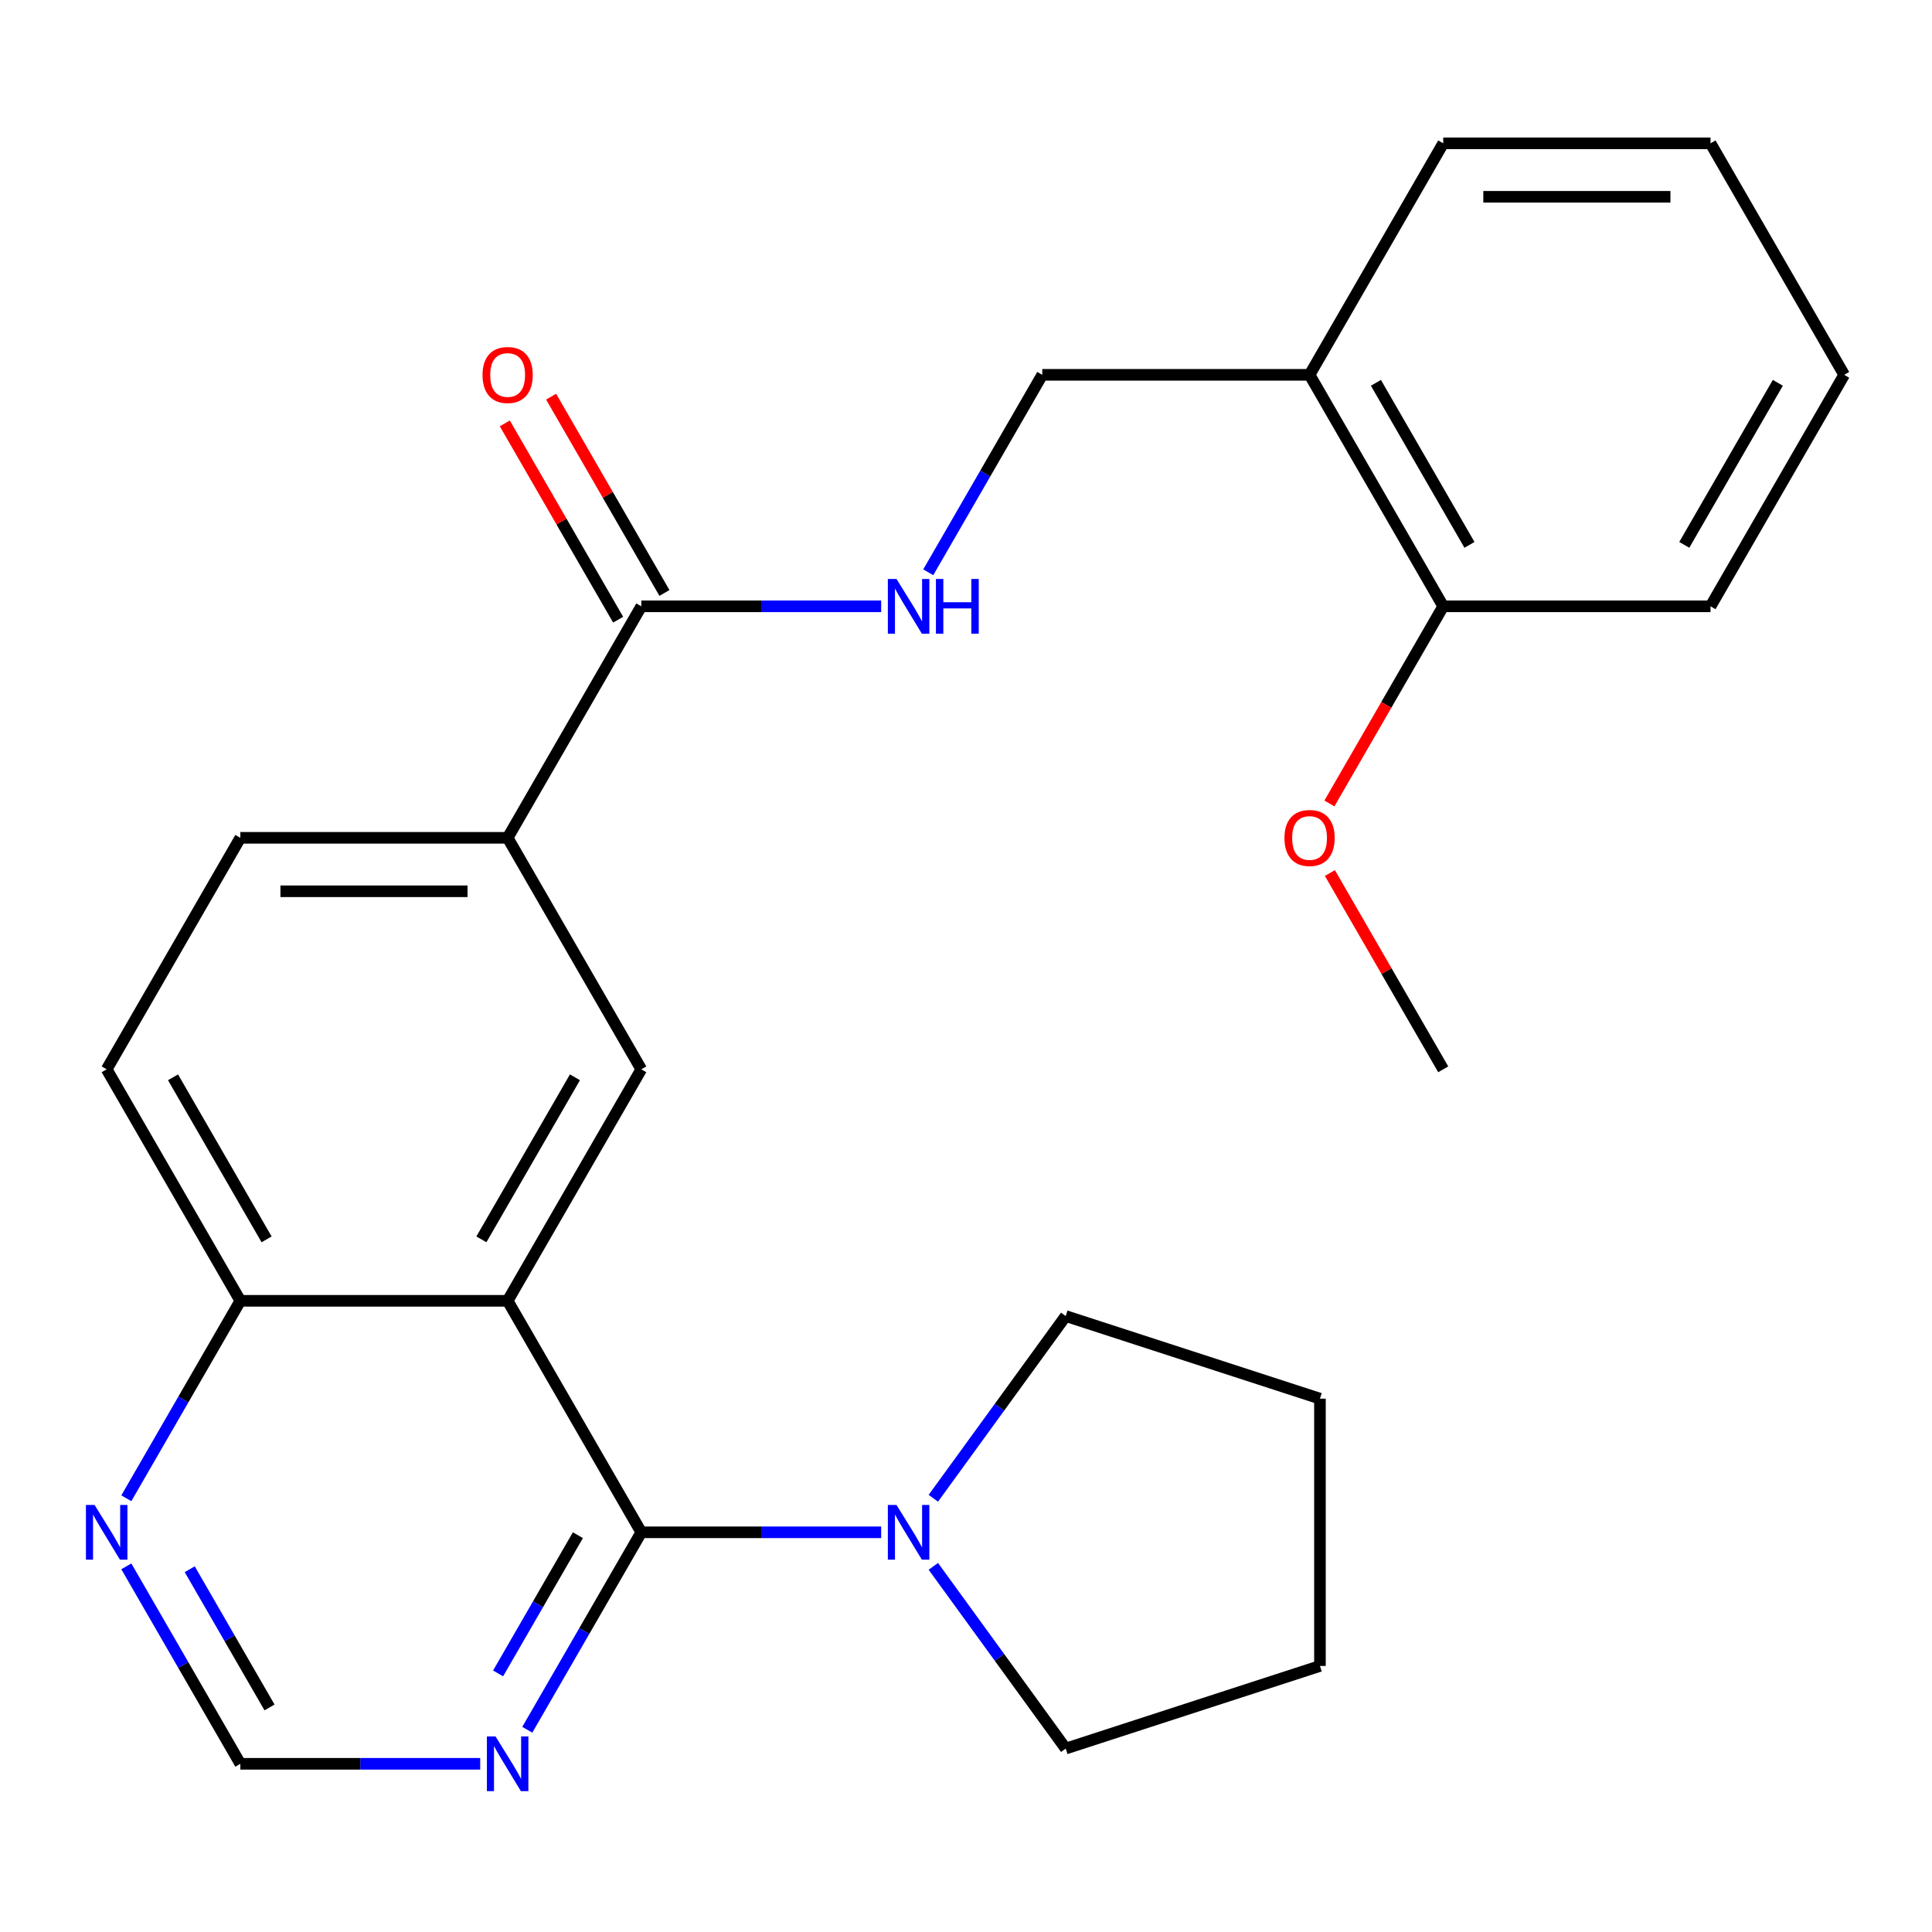 <?xml version='1.0' encoding='iso-8859-1'?>
<svg version='1.1' baseProfile='full'
              xmlns='http://www.w3.org/2000/svg'
                      xmlns:rdkit='http://www.rdkit.org/xml'
                      xmlns:xlink='http://www.w3.org/1999/xlink'
                  xml:space='preserve'
width='1000px' height='1000px' viewBox='0 0 1000 1000'>
<!-- END OF HEADER -->
<rect style='opacity:1.0;fill:#FFFFFF;stroke:none' width='1000' height='1000' x='0' y='0'> </rect>
<path class='bond-0' d='M 262.754,673.297 L 331.933,793.119' style='fill:none;fill-rule:evenodd;stroke:#000000;stroke-width:6px;stroke-linecap:butt;stroke-linejoin:miter;stroke-opacity:1' />
<path class='bond-1' d='M 262.754,673.297 L 331.933,553.475' style='fill:none;fill-rule:evenodd;stroke:#000000;stroke-width:6px;stroke-linecap:butt;stroke-linejoin:miter;stroke-opacity:1' />
<path class='bond-1' d='M 249.167,641.488 L 297.592,557.613' style='fill:none;fill-rule:evenodd;stroke:#000000;stroke-width:6px;stroke-linecap:butt;stroke-linejoin:miter;stroke-opacity:1' />
<path class='bond-7' d='M 262.754,673.297 L 124.396,673.297' style='fill:none;fill-rule:evenodd;stroke:#000000;stroke-width:6px;stroke-linecap:butt;stroke-linejoin:miter;stroke-opacity:1' />
<path class='bond-2' d='M 331.933,793.119 L 394.013,793.119' style='fill:none;fill-rule:evenodd;stroke:#000000;stroke-width:6px;stroke-linecap:butt;stroke-linejoin:miter;stroke-opacity:1' />
<path class='bond-2' d='M 394.013,793.119 L 456.093,793.119' style='fill:none;fill-rule:evenodd;stroke:#0000FF;stroke-width:6px;stroke-linecap:butt;stroke-linejoin:miter;stroke-opacity:1' />
<path class='bond-3' d='M 331.933,793.119 L 302.43,844.22' style='fill:none;fill-rule:evenodd;stroke:#000000;stroke-width:6px;stroke-linecap:butt;stroke-linejoin:miter;stroke-opacity:1' />
<path class='bond-3' d='M 302.43,844.22 L 272.927,895.321' style='fill:none;fill-rule:evenodd;stroke:#0000FF;stroke-width:6px;stroke-linecap:butt;stroke-linejoin:miter;stroke-opacity:1' />
<path class='bond-3' d='M 299.118,794.613 L 278.466,830.384' style='fill:none;fill-rule:evenodd;stroke:#000000;stroke-width:6px;stroke-linecap:butt;stroke-linejoin:miter;stroke-opacity:1' />
<path class='bond-3' d='M 278.466,830.384 L 257.813,866.155' style='fill:none;fill-rule:evenodd;stroke:#0000FF;stroke-width:6px;stroke-linecap:butt;stroke-linejoin:miter;stroke-opacity:1' />
<path class='bond-5' d='M 331.933,553.475 L 262.754,433.654' style='fill:none;fill-rule:evenodd;stroke:#000000;stroke-width:6px;stroke-linecap:butt;stroke-linejoin:miter;stroke-opacity:1' />
<path class='bond-17' d='M 483.093,775.5 L 517.355,728.342' style='fill:none;fill-rule:evenodd;stroke:#0000FF;stroke-width:6px;stroke-linecap:butt;stroke-linejoin:miter;stroke-opacity:1' />
<path class='bond-17' d='M 517.355,728.342 L 551.617,681.185' style='fill:none;fill-rule:evenodd;stroke:#000000;stroke-width:6px;stroke-linecap:butt;stroke-linejoin:miter;stroke-opacity:1' />
<path class='bond-18' d='M 483.093,810.738 L 517.355,857.895' style='fill:none;fill-rule:evenodd;stroke:#0000FF;stroke-width:6px;stroke-linecap:butt;stroke-linejoin:miter;stroke-opacity:1' />
<path class='bond-18' d='M 517.355,857.895 L 551.617,905.053' style='fill:none;fill-rule:evenodd;stroke:#000000;stroke-width:6px;stroke-linecap:butt;stroke-linejoin:miter;stroke-opacity:1' />
<path class='bond-27' d='M 248.555,912.94 L 186.476,912.94' style='fill:none;fill-rule:evenodd;stroke:#0000FF;stroke-width:6px;stroke-linecap:butt;stroke-linejoin:miter;stroke-opacity:1' />
<path class='bond-27' d='M 186.476,912.94 L 124.396,912.94' style='fill:none;fill-rule:evenodd;stroke:#000000;stroke-width:6px;stroke-linecap:butt;stroke-linejoin:miter;stroke-opacity:1' />
<path class='bond-4' d='M 331.933,313.832 L 262.754,433.654' style='fill:none;fill-rule:evenodd;stroke:#000000;stroke-width:6px;stroke-linecap:butt;stroke-linejoin:miter;stroke-opacity:1' />
<path class='bond-6' d='M 331.933,313.832 L 394.013,313.832' style='fill:none;fill-rule:evenodd;stroke:#000000;stroke-width:6px;stroke-linecap:butt;stroke-linejoin:miter;stroke-opacity:1' />
<path class='bond-6' d='M 394.013,313.832 L 456.093,313.832' style='fill:none;fill-rule:evenodd;stroke:#0000FF;stroke-width:6px;stroke-linecap:butt;stroke-linejoin:miter;stroke-opacity:1' />
<path class='bond-12' d='M 343.916,306.914 L 314.585,256.112' style='fill:none;fill-rule:evenodd;stroke:#000000;stroke-width:6px;stroke-linecap:butt;stroke-linejoin:miter;stroke-opacity:1' />
<path class='bond-12' d='M 314.585,256.112 L 285.255,205.311' style='fill:none;fill-rule:evenodd;stroke:#FF0000;stroke-width:6px;stroke-linecap:butt;stroke-linejoin:miter;stroke-opacity:1' />
<path class='bond-12' d='M 319.951,320.75 L 290.621,269.948' style='fill:none;fill-rule:evenodd;stroke:#000000;stroke-width:6px;stroke-linecap:butt;stroke-linejoin:miter;stroke-opacity:1' />
<path class='bond-12' d='M 290.621,269.948 L 261.291,219.147' style='fill:none;fill-rule:evenodd;stroke:#FF0000;stroke-width:6px;stroke-linecap:butt;stroke-linejoin:miter;stroke-opacity:1' />
<path class='bond-26' d='M 262.754,433.654 L 124.396,433.654' style='fill:none;fill-rule:evenodd;stroke:#000000;stroke-width:6px;stroke-linecap:butt;stroke-linejoin:miter;stroke-opacity:1' />
<path class='bond-26' d='M 242.001,461.325 L 145.15,461.325' style='fill:none;fill-rule:evenodd;stroke:#000000;stroke-width:6px;stroke-linecap:butt;stroke-linejoin:miter;stroke-opacity:1' />
<path class='bond-11' d='M 480.464,296.213 L 509.967,245.111' style='fill:none;fill-rule:evenodd;stroke:#0000FF;stroke-width:6px;stroke-linecap:butt;stroke-linejoin:miter;stroke-opacity:1' />
<path class='bond-11' d='M 509.967,245.111 L 539.471,194.01' style='fill:none;fill-rule:evenodd;stroke:#000000;stroke-width:6px;stroke-linecap:butt;stroke-linejoin:miter;stroke-opacity:1' />
<path class='bond-8' d='M 124.396,673.297 L 94.893,724.398' style='fill:none;fill-rule:evenodd;stroke:#000000;stroke-width:6px;stroke-linecap:butt;stroke-linejoin:miter;stroke-opacity:1' />
<path class='bond-8' d='M 94.893,724.398 L 65.389,775.5' style='fill:none;fill-rule:evenodd;stroke:#0000FF;stroke-width:6px;stroke-linecap:butt;stroke-linejoin:miter;stroke-opacity:1' />
<path class='bond-15' d='M 124.396,673.297 L 55.217,553.475' style='fill:none;fill-rule:evenodd;stroke:#000000;stroke-width:6px;stroke-linecap:butt;stroke-linejoin:miter;stroke-opacity:1' />
<path class='bond-15' d='M 137.984,641.488 L 89.558,557.613' style='fill:none;fill-rule:evenodd;stroke:#000000;stroke-width:6px;stroke-linecap:butt;stroke-linejoin:miter;stroke-opacity:1' />
<path class='bond-10' d='M 65.389,810.738 L 94.893,861.839' style='fill:none;fill-rule:evenodd;stroke:#0000FF;stroke-width:6px;stroke-linecap:butt;stroke-linejoin:miter;stroke-opacity:1' />
<path class='bond-10' d='M 94.893,861.839 L 124.396,912.94' style='fill:none;fill-rule:evenodd;stroke:#000000;stroke-width:6px;stroke-linecap:butt;stroke-linejoin:miter;stroke-opacity:1' />
<path class='bond-10' d='M 98.205,812.232 L 118.857,848.003' style='fill:none;fill-rule:evenodd;stroke:#0000FF;stroke-width:6px;stroke-linecap:butt;stroke-linejoin:miter;stroke-opacity:1' />
<path class='bond-10' d='M 118.857,848.003 L 139.51,883.774' style='fill:none;fill-rule:evenodd;stroke:#000000;stroke-width:6px;stroke-linecap:butt;stroke-linejoin:miter;stroke-opacity:1' />
<path class='bond-9' d='M 677.829,194.01 L 539.471,194.01' style='fill:none;fill-rule:evenodd;stroke:#000000;stroke-width:6px;stroke-linecap:butt;stroke-linejoin:miter;stroke-opacity:1' />
<path class='bond-14' d='M 677.829,194.01 L 747.008,313.832' style='fill:none;fill-rule:evenodd;stroke:#000000;stroke-width:6px;stroke-linecap:butt;stroke-linejoin:miter;stroke-opacity:1' />
<path class='bond-14' d='M 712.17,198.147 L 760.596,282.023' style='fill:none;fill-rule:evenodd;stroke:#000000;stroke-width:6px;stroke-linecap:butt;stroke-linejoin:miter;stroke-opacity:1' />
<path class='bond-19' d='M 677.829,194.01 L 747.008,74.188' style='fill:none;fill-rule:evenodd;stroke:#000000;stroke-width:6px;stroke-linecap:butt;stroke-linejoin:miter;stroke-opacity:1' />
<path class='bond-13' d='M 124.396,433.654 L 55.217,553.475' style='fill:none;fill-rule:evenodd;stroke:#000000;stroke-width:6px;stroke-linecap:butt;stroke-linejoin:miter;stroke-opacity:1' />
<path class='bond-16' d='M 747.008,313.832 L 717.551,364.853' style='fill:none;fill-rule:evenodd;stroke:#000000;stroke-width:6px;stroke-linecap:butt;stroke-linejoin:miter;stroke-opacity:1' />
<path class='bond-16' d='M 717.551,364.853 L 688.094,415.875' style='fill:none;fill-rule:evenodd;stroke:#FF0000;stroke-width:6px;stroke-linecap:butt;stroke-linejoin:miter;stroke-opacity:1' />
<path class='bond-20' d='M 747.008,313.832 L 885.366,313.832' style='fill:none;fill-rule:evenodd;stroke:#000000;stroke-width:6px;stroke-linecap:butt;stroke-linejoin:miter;stroke-opacity:1' />
<path class='bond-21' d='M 688.348,451.872 L 717.678,502.674' style='fill:none;fill-rule:evenodd;stroke:#FF0000;stroke-width:6px;stroke-linecap:butt;stroke-linejoin:miter;stroke-opacity:1' />
<path class='bond-21' d='M 717.678,502.674 L 747.008,553.475' style='fill:none;fill-rule:evenodd;stroke:#000000;stroke-width:6px;stroke-linecap:butt;stroke-linejoin:miter;stroke-opacity:1' />
<path class='bond-23' d='M 551.617,681.185 L 683.203,723.94' style='fill:none;fill-rule:evenodd;stroke:#000000;stroke-width:6px;stroke-linecap:butt;stroke-linejoin:miter;stroke-opacity:1' />
<path class='bond-22' d='M 551.617,905.053 L 683.203,862.298' style='fill:none;fill-rule:evenodd;stroke:#000000;stroke-width:6px;stroke-linecap:butt;stroke-linejoin:miter;stroke-opacity:1' />
<path class='bond-24' d='M 747.008,74.188 L 885.366,74.188' style='fill:none;fill-rule:evenodd;stroke:#000000;stroke-width:6px;stroke-linecap:butt;stroke-linejoin:miter;stroke-opacity:1' />
<path class='bond-24' d='M 767.762,101.86 L 864.613,101.86' style='fill:none;fill-rule:evenodd;stroke:#000000;stroke-width:6px;stroke-linecap:butt;stroke-linejoin:miter;stroke-opacity:1' />
<path class='bond-29' d='M 885.366,313.832 L 954.545,194.01' style='fill:none;fill-rule:evenodd;stroke:#000000;stroke-width:6px;stroke-linecap:butt;stroke-linejoin:miter;stroke-opacity:1' />
<path class='bond-29' d='M 871.779,282.023 L 920.204,198.147' style='fill:none;fill-rule:evenodd;stroke:#000000;stroke-width:6px;stroke-linecap:butt;stroke-linejoin:miter;stroke-opacity:1' />
<path class='bond-28' d='M 683.203,862.298 L 683.203,723.94' style='fill:none;fill-rule:evenodd;stroke:#000000;stroke-width:6px;stroke-linecap:butt;stroke-linejoin:miter;stroke-opacity:1' />
<path class='bond-25' d='M 885.366,74.188 L 954.545,194.01' style='fill:none;fill-rule:evenodd;stroke:#000000;stroke-width:6px;stroke-linecap:butt;stroke-linejoin:miter;stroke-opacity:1' />
<path  class='atom-3' d='M 464.032 778.959
L 473.312 793.959
Q 474.232 795.439, 475.712 798.119
Q 477.192 800.799, 477.272 800.959
L 477.272 778.959
L 481.032 778.959
L 481.032 807.279
L 477.152 807.279
L 467.192 790.879
Q 466.032 788.959, 464.792 786.759
Q 463.592 784.559, 463.232 783.879
L 463.232 807.279
L 459.552 807.279
L 459.552 778.959
L 464.032 778.959
' fill='#0000FF'/>
<path  class='atom-4' d='M 256.494 898.78
L 265.774 913.78
Q 266.694 915.26, 268.174 917.94
Q 269.654 920.62, 269.734 920.78
L 269.734 898.78
L 273.494 898.78
L 273.494 927.1
L 269.614 927.1
L 259.654 910.7
Q 258.494 908.78, 257.254 906.58
Q 256.054 904.38, 255.694 903.7
L 255.694 927.1
L 252.014 927.1
L 252.014 898.78
L 256.494 898.78
' fill='#0000FF'/>
<path  class='atom-7' d='M 464.032 299.672
L 473.312 314.672
Q 474.232 316.152, 475.712 318.832
Q 477.192 321.512, 477.272 321.672
L 477.272 299.672
L 481.032 299.672
L 481.032 327.992
L 477.152 327.992
L 467.192 311.592
Q 466.032 309.672, 464.792 307.472
Q 463.592 305.272, 463.232 304.592
L 463.232 327.992
L 459.552 327.992
L 459.552 299.672
L 464.032 299.672
' fill='#0000FF'/>
<path  class='atom-7' d='M 484.432 299.672
L 488.272 299.672
L 488.272 311.712
L 502.752 311.712
L 502.752 299.672
L 506.592 299.672
L 506.592 327.992
L 502.752 327.992
L 502.752 314.912
L 488.272 314.912
L 488.272 327.992
L 484.432 327.992
L 484.432 299.672
' fill='#0000FF'/>
<path  class='atom-9' d='M 48.957 778.959
L 58.237 793.959
Q 59.157 795.439, 60.637 798.119
Q 62.117 800.799, 62.197 800.959
L 62.197 778.959
L 65.957 778.959
L 65.957 807.279
L 62.077 807.279
L 52.117 790.879
Q 50.957 788.959, 49.717 786.759
Q 48.517 784.559, 48.157 783.879
L 48.157 807.279
L 44.477 807.279
L 44.477 778.959
L 48.957 778.959
' fill='#0000FF'/>
<path  class='atom-13' d='M 249.754 194.09
Q 249.754 187.29, 253.114 183.49
Q 256.474 179.69, 262.754 179.69
Q 269.034 179.69, 272.394 183.49
Q 275.754 187.29, 275.754 194.09
Q 275.754 200.97, 272.354 204.89
Q 268.954 208.77, 262.754 208.77
Q 256.514 208.77, 253.114 204.89
Q 249.754 201.01, 249.754 194.09
M 262.754 205.57
Q 267.074 205.57, 269.394 202.69
Q 271.754 199.77, 271.754 194.09
Q 271.754 188.53, 269.394 185.73
Q 267.074 182.89, 262.754 182.89
Q 258.434 182.89, 256.074 185.69
Q 253.754 188.49, 253.754 194.09
Q 253.754 199.81, 256.074 202.69
Q 258.434 205.57, 262.754 205.57
' fill='#FF0000'/>
<path  class='atom-17' d='M 664.829 433.734
Q 664.829 426.934, 668.189 423.134
Q 671.549 419.334, 677.829 419.334
Q 684.109 419.334, 687.469 423.134
Q 690.829 426.934, 690.829 433.734
Q 690.829 440.614, 687.429 444.534
Q 684.029 448.414, 677.829 448.414
Q 671.589 448.414, 668.189 444.534
Q 664.829 440.654, 664.829 433.734
M 677.829 445.214
Q 682.149 445.214, 684.469 442.334
Q 686.829 439.414, 686.829 433.734
Q 686.829 428.174, 684.469 425.374
Q 682.149 422.534, 677.829 422.534
Q 673.509 422.534, 671.149 425.334
Q 668.829 428.134, 668.829 433.734
Q 668.829 439.454, 671.149 442.334
Q 673.509 445.214, 677.829 445.214
' fill='#FF0000'/>
</svg>

